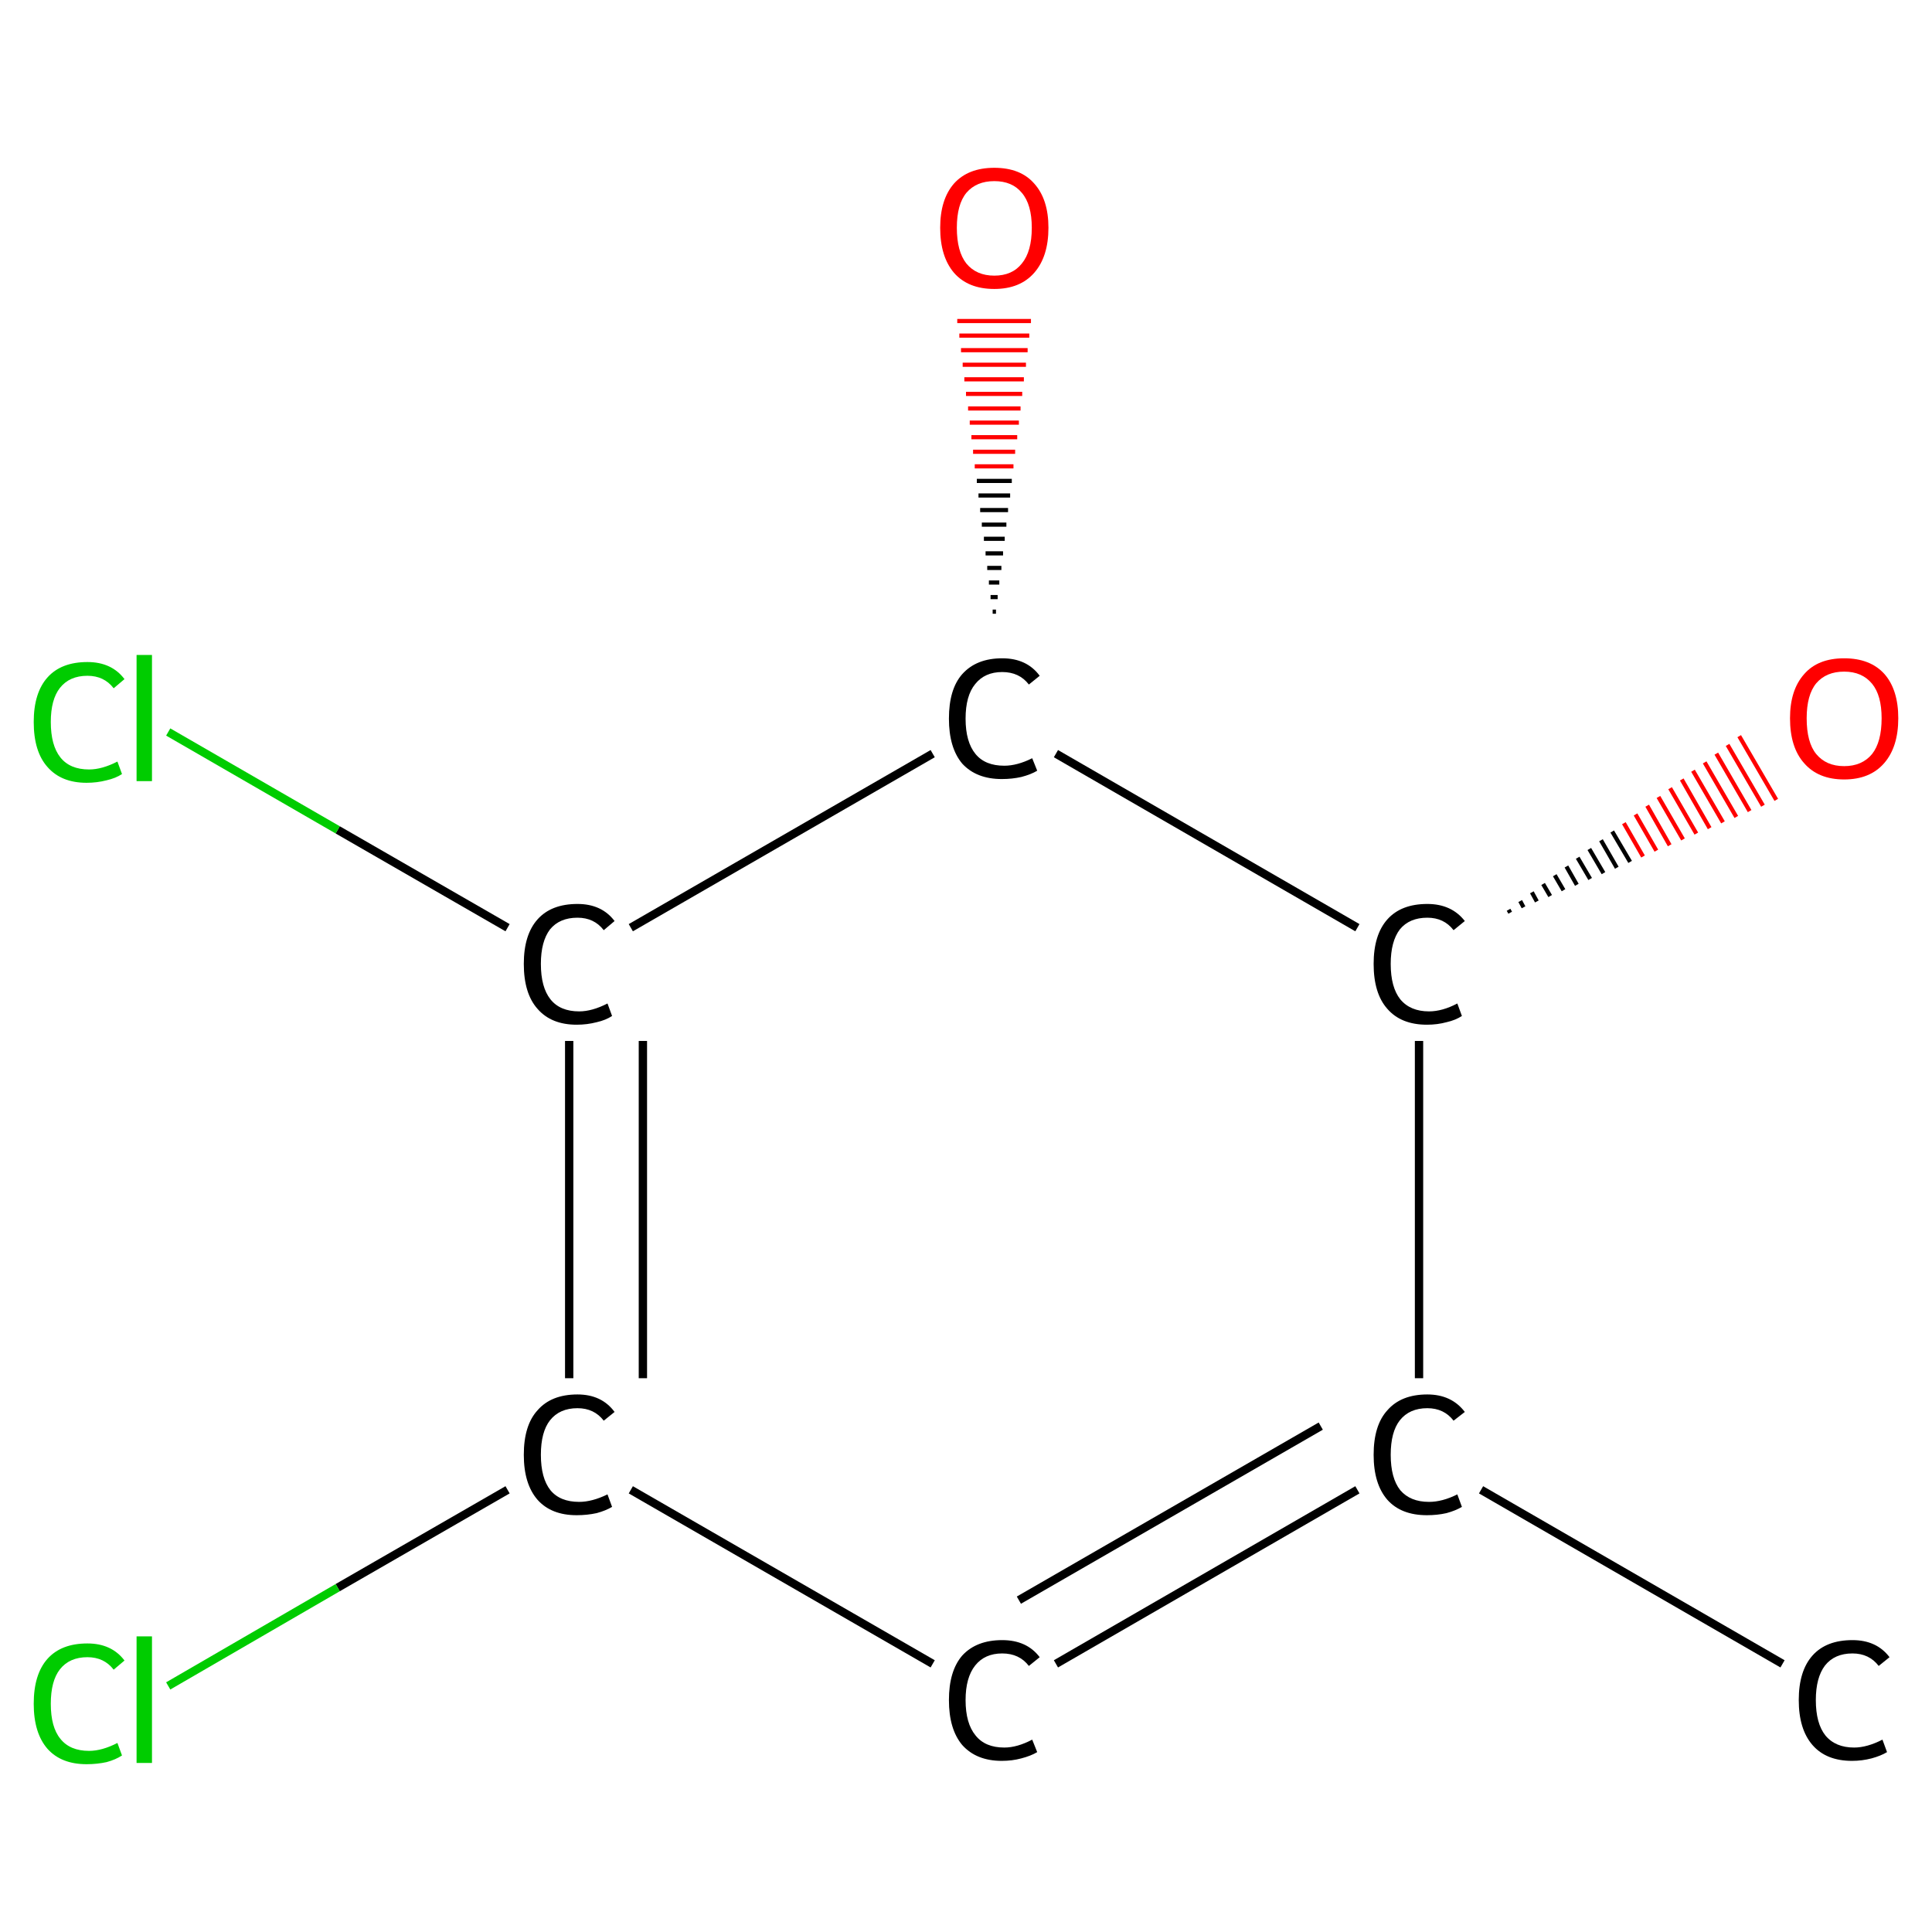 <?xml version='1.0' encoding='iso-8859-1'?>
<svg version='1.1' baseProfile='full'
              xmlns='http://www.w3.org/2000/svg'
                      xmlns:rdkit='http://www.rdkit.org/xml'
                      xmlns:xlink='http://www.w3.org/1999/xlink'
                  xml:space='preserve'
width='464px' height='464px' viewBox='0 0 464 464'>
<!-- END OF HEADER -->
<rect style='opacity:1.0;fill:#FFFFFF;stroke:none' width='464.0' height='464.0' x='0.0' y='0.0'> </rect>
<path class='bond-0 atom-0 atom-1' d='M 428.1,399.6 L 355.7,357.8' style='fill:none;fill-rule:evenodd;stroke:#000000;stroke-width:2.0px;stroke-linecap:butt;stroke-linejoin:miter;stroke-opacity:1' />
<path class='bond-1 atom-1 atom-2' d='M 326.0,357.8 L 253.6,399.6' style='fill:none;fill-rule:evenodd;stroke:#000000;stroke-width:2.0px;stroke-linecap:butt;stroke-linejoin:miter;stroke-opacity:1' />
<path class='bond-1 atom-1 atom-2' d='M 317.2,342.5 L 244.7,384.3' style='fill:none;fill-rule:evenodd;stroke:#000000;stroke-width:2.0px;stroke-linecap:butt;stroke-linejoin:miter;stroke-opacity:1' />
<path class='bond-2 atom-2 atom-3' d='M 224.0,399.6 L 151.5,357.8' style='fill:none;fill-rule:evenodd;stroke:#000000;stroke-width:2.0px;stroke-linecap:butt;stroke-linejoin:miter;stroke-opacity:1' />
<path class='bond-3 atom-3 atom-4' d='M 121.9,357.8 L 81.1,381.3' style='fill:none;fill-rule:evenodd;stroke:#000000;stroke-width:2.0px;stroke-linecap:butt;stroke-linejoin:miter;stroke-opacity:1' />
<path class='bond-3 atom-3 atom-4' d='M 81.1,381.3 L 40.4,404.9' style='fill:none;fill-rule:evenodd;stroke:#00CC00;stroke-width:2.0px;stroke-linecap:butt;stroke-linejoin:miter;stroke-opacity:1' />
<path class='bond-4 atom-3 atom-5' d='M 136.7,331.0 L 136.7,250.0' style='fill:none;fill-rule:evenodd;stroke:#000000;stroke-width:2.0px;stroke-linecap:butt;stroke-linejoin:miter;stroke-opacity:1' />
<path class='bond-4 atom-3 atom-5' d='M 154.4,331.0 L 154.4,250.0' style='fill:none;fill-rule:evenodd;stroke:#000000;stroke-width:2.0px;stroke-linecap:butt;stroke-linejoin:miter;stroke-opacity:1' />
<path class='bond-5 atom-5 atom-6' d='M 121.9,222.8 L 81.1,199.3' style='fill:none;fill-rule:evenodd;stroke:#000000;stroke-width:2.0px;stroke-linecap:butt;stroke-linejoin:miter;stroke-opacity:1' />
<path class='bond-5 atom-5 atom-6' d='M 81.1,199.3 L 40.4,175.8' style='fill:none;fill-rule:evenodd;stroke:#00CC00;stroke-width:2.0px;stroke-linecap:butt;stroke-linejoin:miter;stroke-opacity:1' />
<path class='bond-6 atom-5 atom-7' d='M 151.5,222.8 L 224.0,181.0' style='fill:none;fill-rule:evenodd;stroke:#000000;stroke-width:2.0px;stroke-linecap:butt;stroke-linejoin:miter;stroke-opacity:1' />
<path class='bond-7 atom-7 atom-8' d='M 238.4,146.9 L 239.2,146.9' style='fill:none;fill-rule:evenodd;stroke:#000000;stroke-width:1.0px;stroke-linecap:butt;stroke-linejoin:miter;stroke-opacity:1' />
<path class='bond-7 atom-7 atom-8' d='M 237.9,143.4 L 239.6,143.4' style='fill:none;fill-rule:evenodd;stroke:#000000;stroke-width:1.0px;stroke-linecap:butt;stroke-linejoin:miter;stroke-opacity:1' />
<path class='bond-7 atom-7 atom-8' d='M 237.5,139.9 L 240.0,139.9' style='fill:none;fill-rule:evenodd;stroke:#000000;stroke-width:1.0px;stroke-linecap:butt;stroke-linejoin:miter;stroke-opacity:1' />
<path class='bond-7 atom-7 atom-8' d='M 237.1,136.4 L 240.5,136.4' style='fill:none;fill-rule:evenodd;stroke:#000000;stroke-width:1.0px;stroke-linecap:butt;stroke-linejoin:miter;stroke-opacity:1' />
<path class='bond-7 atom-7 atom-8' d='M 236.7,132.9 L 240.9,132.9' style='fill:none;fill-rule:evenodd;stroke:#000000;stroke-width:1.0px;stroke-linecap:butt;stroke-linejoin:miter;stroke-opacity:1' />
<path class='bond-7 atom-7 atom-8' d='M 236.3,129.4 L 241.3,129.4' style='fill:none;fill-rule:evenodd;stroke:#000000;stroke-width:1.0px;stroke-linecap:butt;stroke-linejoin:miter;stroke-opacity:1' />
<path class='bond-7 atom-7 atom-8' d='M 235.8,126.0 L 241.7,126.0' style='fill:none;fill-rule:evenodd;stroke:#000000;stroke-width:1.0px;stroke-linecap:butt;stroke-linejoin:miter;stroke-opacity:1' />
<path class='bond-7 atom-7 atom-8' d='M 235.4,122.5 L 242.1,122.5' style='fill:none;fill-rule:evenodd;stroke:#000000;stroke-width:1.0px;stroke-linecap:butt;stroke-linejoin:miter;stroke-opacity:1' />
<path class='bond-7 atom-7 atom-8' d='M 235.0,119.0 L 242.6,119.0' style='fill:none;fill-rule:evenodd;stroke:#000000;stroke-width:1.0px;stroke-linecap:butt;stroke-linejoin:miter;stroke-opacity:1' />
<path class='bond-7 atom-7 atom-8' d='M 234.6,115.5 L 243.0,115.5' style='fill:none;fill-rule:evenodd;stroke:#000000;stroke-width:1.0px;stroke-linecap:butt;stroke-linejoin:miter;stroke-opacity:1' />
<path class='bond-7 atom-7 atom-8' d='M 234.1,112.0 L 243.4,112.0' style='fill:none;fill-rule:evenodd;stroke:#FF0000;stroke-width:1.0px;stroke-linecap:butt;stroke-linejoin:miter;stroke-opacity:1' />
<path class='bond-7 atom-7 atom-8' d='M 233.7,108.5 L 243.8,108.5' style='fill:none;fill-rule:evenodd;stroke:#FF0000;stroke-width:1.0px;stroke-linecap:butt;stroke-linejoin:miter;stroke-opacity:1' />
<path class='bond-7 atom-7 atom-8' d='M 233.3,105.0 L 244.3,105.0' style='fill:none;fill-rule:evenodd;stroke:#FF0000;stroke-width:1.0px;stroke-linecap:butt;stroke-linejoin:miter;stroke-opacity:1' />
<path class='bond-7 atom-7 atom-8' d='M 232.9,101.5 L 244.7,101.5' style='fill:none;fill-rule:evenodd;stroke:#FF0000;stroke-width:1.0px;stroke-linecap:butt;stroke-linejoin:miter;stroke-opacity:1' />
<path class='bond-7 atom-7 atom-8' d='M 232.5,98.1 L 245.1,98.1' style='fill:none;fill-rule:evenodd;stroke:#FF0000;stroke-width:1.0px;stroke-linecap:butt;stroke-linejoin:miter;stroke-opacity:1' />
<path class='bond-7 atom-7 atom-8' d='M 232.0,94.6 L 245.5,94.6' style='fill:none;fill-rule:evenodd;stroke:#FF0000;stroke-width:1.0px;stroke-linecap:butt;stroke-linejoin:miter;stroke-opacity:1' />
<path class='bond-7 atom-7 atom-8' d='M 231.6,91.1 L 245.9,91.1' style='fill:none;fill-rule:evenodd;stroke:#FF0000;stroke-width:1.0px;stroke-linecap:butt;stroke-linejoin:miter;stroke-opacity:1' />
<path class='bond-7 atom-7 atom-8' d='M 231.2,87.6 L 246.4,87.6' style='fill:none;fill-rule:evenodd;stroke:#FF0000;stroke-width:1.0px;stroke-linecap:butt;stroke-linejoin:miter;stroke-opacity:1' />
<path class='bond-7 atom-7 atom-8' d='M 230.8,84.1 L 246.8,84.1' style='fill:none;fill-rule:evenodd;stroke:#FF0000;stroke-width:1.0px;stroke-linecap:butt;stroke-linejoin:miter;stroke-opacity:1' />
<path class='bond-7 atom-7 atom-8' d='M 230.4,80.6 L 247.2,80.6' style='fill:none;fill-rule:evenodd;stroke:#FF0000;stroke-width:1.0px;stroke-linecap:butt;stroke-linejoin:miter;stroke-opacity:1' />
<path class='bond-7 atom-7 atom-8' d='M 229.9,77.1 L 247.6,77.1' style='fill:none;fill-rule:evenodd;stroke:#FF0000;stroke-width:1.0px;stroke-linecap:butt;stroke-linejoin:miter;stroke-opacity:1' />
<path class='bond-8 atom-7 atom-9' d='M 253.6,181.0 L 326.0,222.8' style='fill:none;fill-rule:evenodd;stroke:#000000;stroke-width:2.0px;stroke-linecap:butt;stroke-linejoin:miter;stroke-opacity:1' />
<path class='bond-9 atom-9 atom-10' d='M 362.3,218.5 L 362.7,219.2' style='fill:none;fill-rule:evenodd;stroke:#000000;stroke-width:1.0px;stroke-linecap:butt;stroke-linejoin:miter;stroke-opacity:1' />
<path class='bond-9 atom-9 atom-10' d='M 365.1,216.4 L 365.9,217.9' style='fill:none;fill-rule:evenodd;stroke:#000000;stroke-width:1.0px;stroke-linecap:butt;stroke-linejoin:miter;stroke-opacity:1' />
<path class='bond-9 atom-9 atom-10' d='M 367.9,214.3 L 369.1,216.5' style='fill:none;fill-rule:evenodd;stroke:#000000;stroke-width:1.0px;stroke-linecap:butt;stroke-linejoin:miter;stroke-opacity:1' />
<path class='bond-9 atom-9 atom-10' d='M 370.6,212.3 L 372.3,215.2' style='fill:none;fill-rule:evenodd;stroke:#000000;stroke-width:1.0px;stroke-linecap:butt;stroke-linejoin:miter;stroke-opacity:1' />
<path class='bond-9 atom-9 atom-10' d='M 373.4,210.2 L 375.5,213.8' style='fill:none;fill-rule:evenodd;stroke:#000000;stroke-width:1.0px;stroke-linecap:butt;stroke-linejoin:miter;stroke-opacity:1' />
<path class='bond-9 atom-9 atom-10' d='M 376.2,208.1 L 378.7,212.5' style='fill:none;fill-rule:evenodd;stroke:#000000;stroke-width:1.0px;stroke-linecap:butt;stroke-linejoin:miter;stroke-opacity:1' />
<path class='bond-9 atom-9 atom-10' d='M 378.9,206.0 L 381.9,211.1' style='fill:none;fill-rule:evenodd;stroke:#000000;stroke-width:1.0px;stroke-linecap:butt;stroke-linejoin:miter;stroke-opacity:1' />
<path class='bond-9 atom-9 atom-10' d='M 381.7,203.9 L 385.1,209.7' style='fill:none;fill-rule:evenodd;stroke:#000000;stroke-width:1.0px;stroke-linecap:butt;stroke-linejoin:miter;stroke-opacity:1' />
<path class='bond-9 atom-9 atom-10' d='M 384.5,201.8 L 388.3,208.4' style='fill:none;fill-rule:evenodd;stroke:#000000;stroke-width:1.0px;stroke-linecap:butt;stroke-linejoin:miter;stroke-opacity:1' />
<path class='bond-9 atom-9 atom-10' d='M 387.2,199.7 L 391.5,207.0' style='fill:none;fill-rule:evenodd;stroke:#000000;stroke-width:1.0px;stroke-linecap:butt;stroke-linejoin:miter;stroke-opacity:1' />
<path class='bond-9 atom-9 atom-10' d='M 390.0,197.7 L 394.6,205.7' style='fill:none;fill-rule:evenodd;stroke:#FF0000;stroke-width:1.0px;stroke-linecap:butt;stroke-linejoin:miter;stroke-opacity:1' />
<path class='bond-9 atom-9 atom-10' d='M 392.8,195.6 L 397.8,204.3' style='fill:none;fill-rule:evenodd;stroke:#FF0000;stroke-width:1.0px;stroke-linecap:butt;stroke-linejoin:miter;stroke-opacity:1' />
<path class='bond-9 atom-9 atom-10' d='M 395.6,193.5 L 401.0,203.0' style='fill:none;fill-rule:evenodd;stroke:#FF0000;stroke-width:1.0px;stroke-linecap:butt;stroke-linejoin:miter;stroke-opacity:1' />
<path class='bond-9 atom-9 atom-10' d='M 398.3,191.4 L 404.2,201.6' style='fill:none;fill-rule:evenodd;stroke:#FF0000;stroke-width:1.0px;stroke-linecap:butt;stroke-linejoin:miter;stroke-opacity:1' />
<path class='bond-9 atom-9 atom-10' d='M 401.1,189.3 L 407.4,200.2' style='fill:none;fill-rule:evenodd;stroke:#FF0000;stroke-width:1.0px;stroke-linecap:butt;stroke-linejoin:miter;stroke-opacity:1' />
<path class='bond-9 atom-9 atom-10' d='M 403.9,187.2 L 410.6,198.9' style='fill:none;fill-rule:evenodd;stroke:#FF0000;stroke-width:1.0px;stroke-linecap:butt;stroke-linejoin:miter;stroke-opacity:1' />
<path class='bond-9 atom-9 atom-10' d='M 406.6,185.1 L 413.8,197.5' style='fill:none;fill-rule:evenodd;stroke:#FF0000;stroke-width:1.0px;stroke-linecap:butt;stroke-linejoin:miter;stroke-opacity:1' />
<path class='bond-9 atom-9 atom-10' d='M 409.4,183.1 L 417.0,196.2' style='fill:none;fill-rule:evenodd;stroke:#FF0000;stroke-width:1.0px;stroke-linecap:butt;stroke-linejoin:miter;stroke-opacity:1' />
<path class='bond-9 atom-9 atom-10' d='M 412.2,181.0 L 420.2,194.8' style='fill:none;fill-rule:evenodd;stroke:#FF0000;stroke-width:1.0px;stroke-linecap:butt;stroke-linejoin:miter;stroke-opacity:1' />
<path class='bond-9 atom-9 atom-10' d='M 414.9,178.9 L 423.4,193.5' style='fill:none;fill-rule:evenodd;stroke:#FF0000;stroke-width:1.0px;stroke-linecap:butt;stroke-linejoin:miter;stroke-opacity:1' />
<path class='bond-9 atom-9 atom-10' d='M 417.7,176.8 L 426.6,192.1' style='fill:none;fill-rule:evenodd;stroke:#FF0000;stroke-width:1.0px;stroke-linecap:butt;stroke-linejoin:miter;stroke-opacity:1' />
<path class='bond-10 atom-9 atom-1' d='M 340.8,250.0 L 340.8,331.0' style='fill:none;fill-rule:evenodd;stroke:#000000;stroke-width:2.0px;stroke-linecap:butt;stroke-linejoin:miter;stroke-opacity:1' />
<path class='atom-0' d='M 432.0 408.3
Q 432.0 401.3, 435.3 397.6
Q 438.6 393.9, 444.9 393.9
Q 450.7 393.9, 453.8 398.0
L 451.2 400.1
Q 448.9 397.1, 444.9 397.1
Q 440.6 397.1, 438.3 400.0
Q 436.1 402.9, 436.1 408.3
Q 436.1 413.9, 438.4 416.8
Q 440.8 419.7, 445.3 419.7
Q 448.4 419.7, 452.1 417.8
L 453.2 420.8
Q 451.7 421.7, 449.5 422.3
Q 447.2 422.9, 444.8 422.9
Q 438.6 422.9, 435.3 419.1
Q 432.0 415.3, 432.0 408.3
' fill='#000000'/>
<path class='atom-1' d='M 329.9 349.4
Q 329.9 342.3, 333.2 338.7
Q 336.5 334.9, 342.8 334.9
Q 348.6 334.9, 351.8 339.1
L 349.1 341.2
Q 346.8 338.2, 342.8 338.2
Q 338.5 338.2, 336.2 341.1
Q 334.0 343.9, 334.0 349.4
Q 334.0 355.0, 336.3 357.9
Q 338.7 360.7, 343.2 360.7
Q 346.4 360.7, 350.0 358.9
L 351.1 361.9
Q 349.6 362.8, 347.4 363.4
Q 345.2 363.9, 342.7 363.9
Q 336.5 363.9, 333.2 360.2
Q 329.9 356.4, 329.9 349.4
' fill='#000000'/>
<path class='atom-2' d='M 227.9 408.3
Q 227.9 401.3, 231.1 397.6
Q 234.5 393.9, 240.7 393.9
Q 246.6 393.9, 249.7 398.0
L 247.1 400.1
Q 244.8 397.1, 240.7 397.1
Q 236.5 397.1, 234.2 400.0
Q 231.9 402.9, 231.9 408.3
Q 231.9 413.9, 234.3 416.8
Q 236.6 419.7, 241.2 419.7
Q 244.3 419.7, 247.9 417.8
L 249.1 420.8
Q 247.6 421.7, 245.3 422.3
Q 243.1 422.9, 240.6 422.9
Q 234.5 422.9, 231.1 419.1
Q 227.9 415.3, 227.9 408.3
' fill='#000000'/>
<path class='atom-3' d='M 125.8 349.4
Q 125.8 342.3, 129.1 338.7
Q 132.4 334.9, 138.7 334.9
Q 144.5 334.9, 147.6 339.1
L 145.0 341.2
Q 142.7 338.2, 138.7 338.2
Q 134.4 338.2, 132.1 341.1
Q 129.9 343.9, 129.9 349.4
Q 129.9 355.0, 132.2 357.9
Q 134.5 360.7, 139.1 360.7
Q 142.2 360.7, 145.9 358.9
L 147.0 361.9
Q 145.5 362.8, 143.3 363.4
Q 141.0 363.9, 138.5 363.9
Q 132.4 363.9, 129.1 360.2
Q 125.8 356.4, 125.8 349.4
' fill='#000000'/>
<path class='atom-4' d='M 8.1 409.2
Q 8.1 402.1, 11.4 398.4
Q 14.7 394.7, 21.0 394.7
Q 26.8 394.7, 29.9 398.8
L 27.3 401.0
Q 25.0 398.0, 21.0 398.0
Q 16.7 398.0, 14.4 400.9
Q 12.2 403.7, 12.2 409.2
Q 12.2 414.8, 14.5 417.6
Q 16.8 420.5, 21.4 420.5
Q 24.5 420.5, 28.2 418.6
L 29.3 421.6
Q 27.8 422.6, 25.6 423.2
Q 23.3 423.7, 20.8 423.7
Q 14.7 423.7, 11.4 420.0
Q 8.1 416.2, 8.1 409.2
' fill='#00CC00'/>
<path class='atom-4' d='M 32.8 393.0
L 36.5 393.0
L 36.5 423.4
L 32.8 423.4
L 32.8 393.0
' fill='#00CC00'/>
<path class='atom-5' d='M 125.8 231.5
Q 125.8 224.5, 129.1 220.8
Q 132.4 217.1, 138.7 217.1
Q 144.5 217.1, 147.6 221.2
L 145.0 223.4
Q 142.7 220.4, 138.7 220.4
Q 134.4 220.4, 132.1 223.2
Q 129.9 226.1, 129.9 231.5
Q 129.9 237.1, 132.2 240.0
Q 134.5 242.9, 139.1 242.9
Q 142.2 242.9, 145.9 241.0
L 147.0 244.0
Q 145.5 245.0, 143.3 245.5
Q 141.0 246.1, 138.5 246.1
Q 132.4 246.1, 129.1 242.3
Q 125.8 238.6, 125.8 231.5
' fill='#000000'/>
<path class='atom-6' d='M 8.1 173.4
Q 8.1 166.4, 11.4 162.7
Q 14.7 159.0, 21.0 159.0
Q 26.8 159.0, 29.9 163.1
L 27.3 165.3
Q 25.0 162.3, 21.0 162.3
Q 16.7 162.3, 14.4 165.2
Q 12.2 168.0, 12.2 173.4
Q 12.2 179.0, 14.5 181.9
Q 16.8 184.8, 21.4 184.8
Q 24.5 184.8, 28.2 182.9
L 29.3 185.9
Q 27.8 186.9, 25.6 187.4
Q 23.3 188.0, 20.8 188.0
Q 14.7 188.0, 11.4 184.2
Q 8.1 180.5, 8.1 173.4
' fill='#00CC00'/>
<path class='atom-6' d='M 32.8 157.3
L 36.5 157.3
L 36.5 187.6
L 32.8 187.6
L 32.8 157.3
' fill='#00CC00'/>
<path class='atom-7' d='M 227.9 172.6
Q 227.9 165.5, 231.1 161.9
Q 234.5 158.1, 240.7 158.1
Q 246.6 158.1, 249.7 162.3
L 247.1 164.4
Q 244.8 161.4, 240.7 161.4
Q 236.5 161.4, 234.2 164.3
Q 231.9 167.1, 231.9 172.6
Q 231.9 178.2, 234.3 181.1
Q 236.6 183.9, 241.2 183.9
Q 244.3 183.9, 247.9 182.1
L 249.1 185.1
Q 247.6 186.0, 245.3 186.6
Q 243.1 187.1, 240.6 187.1
Q 234.5 187.1, 231.1 183.4
Q 227.9 179.6, 227.9 172.6
' fill='#000000'/>
<path class='atom-8' d='M 225.8 54.7
Q 225.8 47.9, 229.1 44.1
Q 232.5 40.3, 238.8 40.3
Q 245.1 40.3, 248.4 44.1
Q 251.8 47.9, 251.8 54.7
Q 251.8 61.6, 248.4 65.5
Q 245.0 69.4, 238.8 69.4
Q 232.5 69.4, 229.1 65.5
Q 225.8 61.6, 225.8 54.7
M 238.8 66.2
Q 243.1 66.2, 245.4 63.3
Q 247.8 60.4, 247.8 54.7
Q 247.8 49.1, 245.4 46.3
Q 243.1 43.5, 238.8 43.5
Q 234.5 43.5, 232.1 46.3
Q 229.8 49.1, 229.8 54.7
Q 229.8 60.4, 232.1 63.3
Q 234.5 66.2, 238.8 66.2
' fill='#FF0000'/>
<path class='atom-9' d='M 329.9 231.5
Q 329.9 224.5, 333.2 220.8
Q 336.5 217.1, 342.8 217.1
Q 348.6 217.1, 351.8 221.2
L 349.1 223.4
Q 346.8 220.4, 342.8 220.4
Q 338.5 220.4, 336.2 223.2
Q 334.0 226.1, 334.0 231.5
Q 334.0 237.1, 336.3 240.0
Q 338.7 242.9, 343.2 242.9
Q 346.4 242.9, 350.0 241.0
L 351.1 244.0
Q 349.6 245.0, 347.4 245.5
Q 345.2 246.1, 342.7 246.1
Q 336.5 246.1, 333.2 242.3
Q 329.9 238.6, 329.9 231.5
' fill='#000000'/>
<path class='atom-10' d='M 429.9 172.5
Q 429.9 165.7, 433.3 161.9
Q 436.6 158.1, 442.9 158.1
Q 449.2 158.1, 452.6 161.9
Q 455.9 165.7, 455.9 172.5
Q 455.9 179.4, 452.5 183.3
Q 449.1 187.2, 442.9 187.2
Q 436.7 187.2, 433.3 183.3
Q 429.9 179.5, 429.9 172.5
M 442.9 184.0
Q 447.2 184.0, 449.6 181.1
Q 451.9 178.2, 451.9 172.5
Q 451.9 167.0, 449.6 164.2
Q 447.2 161.3, 442.9 161.3
Q 438.6 161.3, 436.2 164.1
Q 433.9 166.9, 433.9 172.5
Q 433.9 178.3, 436.2 181.1
Q 438.6 184.0, 442.9 184.0
' fill='#FF0000'/>
</svg>
